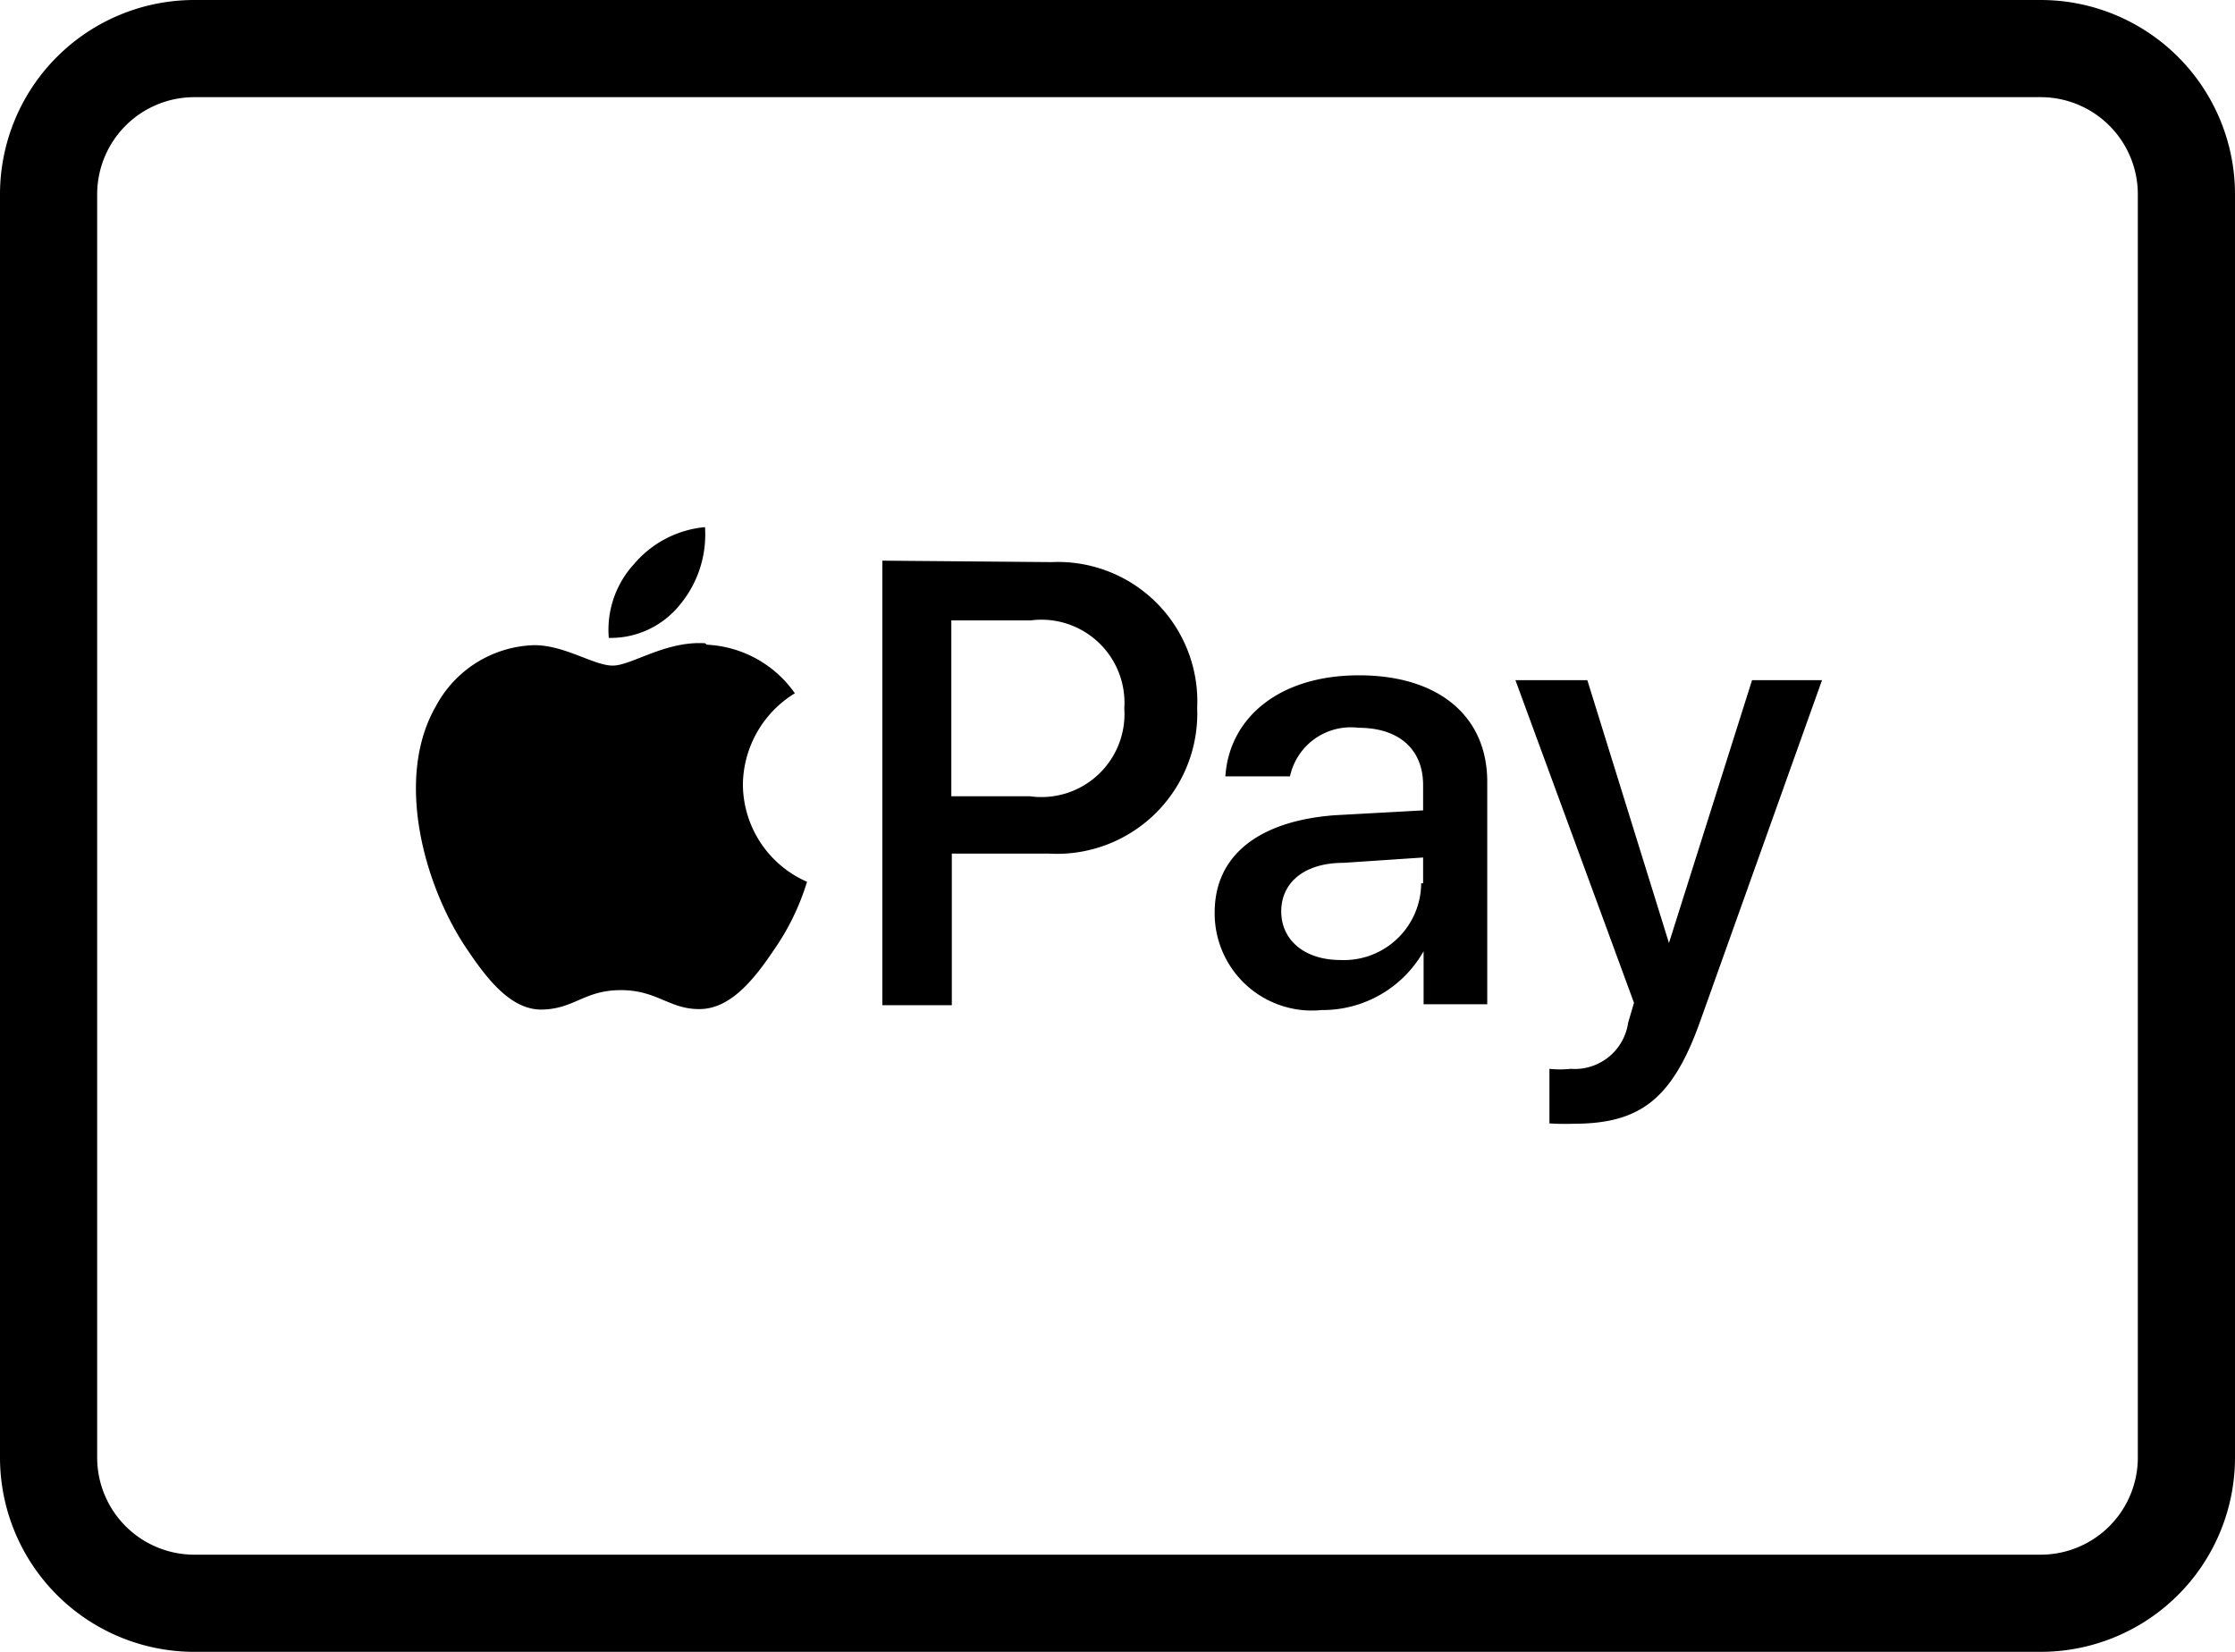 <svg xmlns="http://www.w3.org/2000/svg" width="46" height="34" viewBox="0 0 46 34"><path d="M42 2a2 2 0 012 2V30a2 2 0 01-2 2H4a2 2 0 01-2-2V4A2 2 0 014 2H42m0-2H4A4 4 0 000 4V30a4 4 0 004 4H42a4 4 0 004-4V4a4 4 0 00-4-4z"/><path d="M14 12.44a2.26 2.26.0 00.51-1.59 2.17 2.17.0 00-1.46.76 2 2 0 00-.52 1.52A1.83 1.83.0 0014 12.44m.51.8c-.82-.05-1.51.46-1.9.46s-1-.43-1.63-.42a2.37 2.37.0 00-2 1.24c-.88 1.51-.23 3.74.62 5 .41.61.91 1.28 1.57 1.26s.86-.4 1.61-.4 1 .4 1.63.39 1.11-.61 1.52-1.22a5 5 0 00.68-1.4 2.2 2.2.0 01-1.32-2 2.23 2.23.0 011.07-1.88 2.35 2.35.0 00-1.81-1m7.09-1.7a2.87 2.87.0 013 3 2.89 2.89.0 01-3.05 3h-2v3.12H18.16V11.54zm-2 4.82H21.2a1.71 1.71.0 001.94-1.81 1.71 1.71.0 00-1.93-1.81H19.58v3.62zM25 18.78c0-1.16.89-1.88 2.47-2l1.82-.1v-.52c0-.74-.5-1.18-1.33-1.18a1.28 1.28.0 00-1.41 1H25.22c.08-1.2 1.1-2.08 2.75-2.08s2.64.85 2.64 2.19v4.58H29.3V19.58h0a2.39 2.39.0 01-2.1 1.21A2 2 0 0125 18.78zm4.29-.6v-.53l-1.64.11c-.81.0-1.28.41-1.28 1s.48 1 1.22 1a1.59 1.59.0 001.66-1.58zm2.6 4.94V22a2.08 2.08.0 00.44.0 1.11 1.11.0 001.18-.95l.12-.41L31.19 14h1.48l1.68 5.41h0L36.06 14H37.5L35 21c-.57 1.61-1.23 2.13-2.61 2.13A4.93 4.93.0 0131.85 23.12z"/></svg>